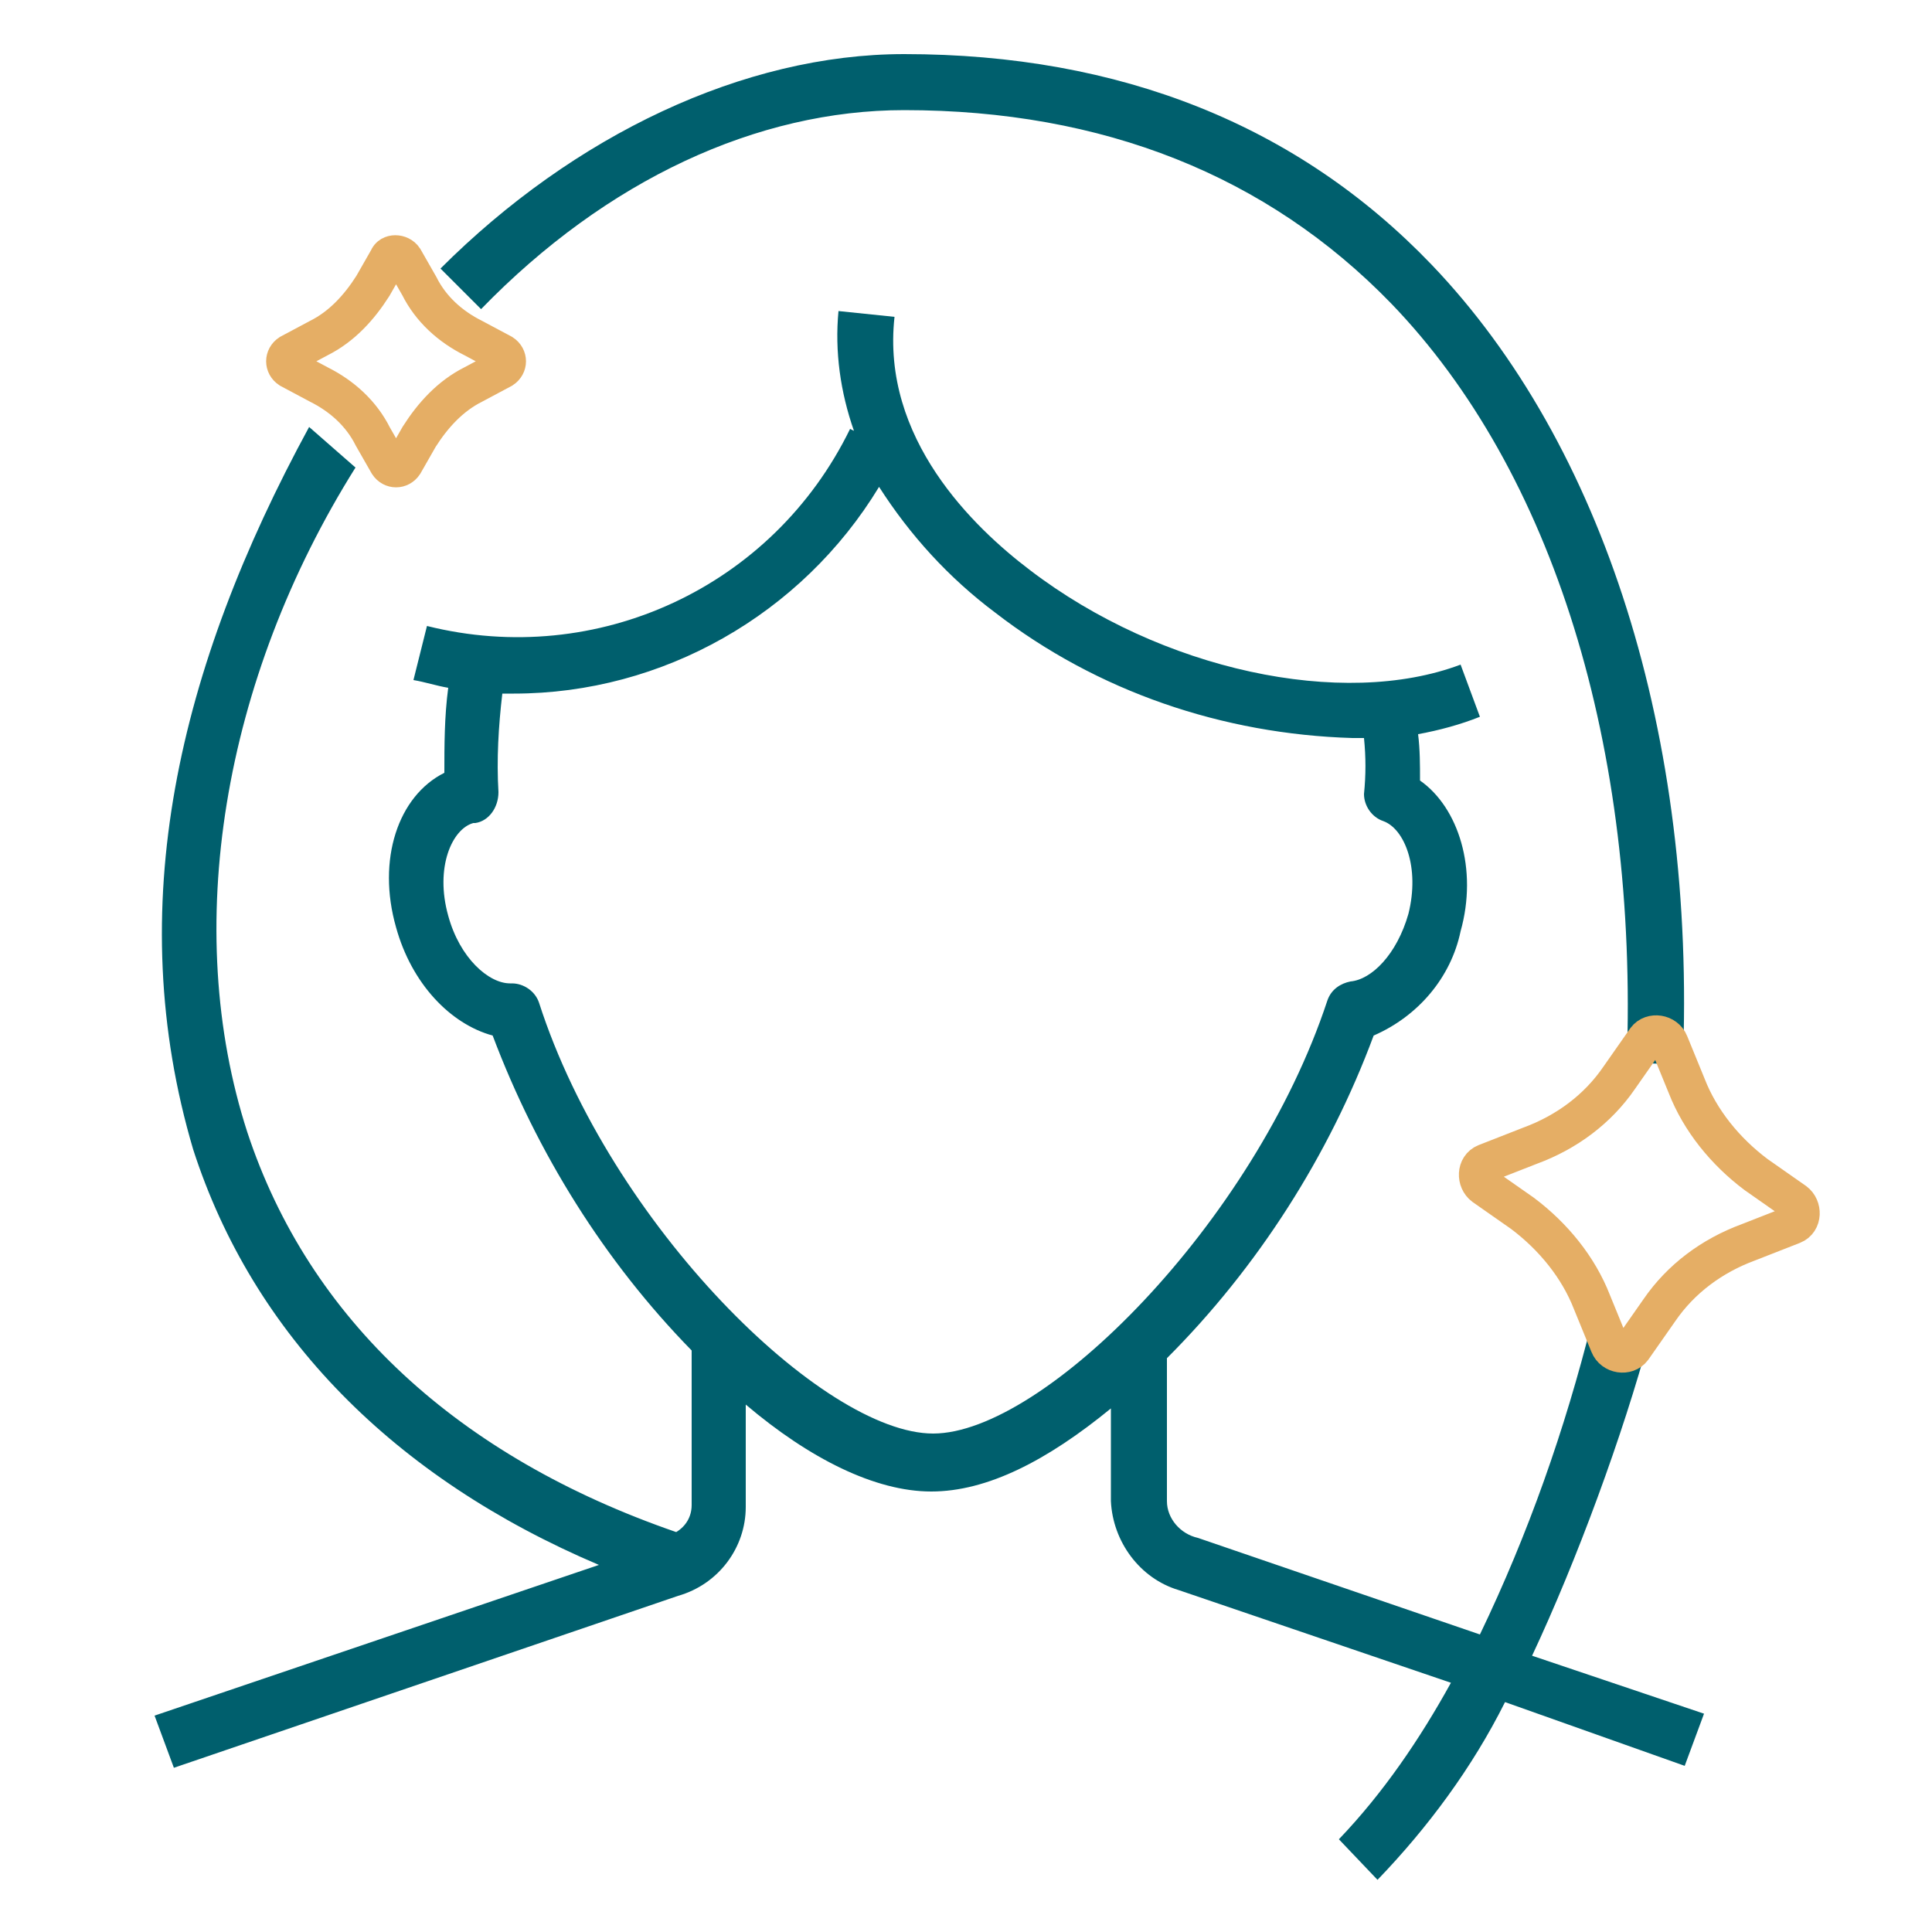 <?xml version="1.0" encoding="UTF-8"?> <!-- Generator: Adobe Illustrator 23.0.4, SVG Export Plug-In . SVG Version: 6.00 Build 0) --> <svg xmlns="http://www.w3.org/2000/svg" xmlns:xlink="http://www.w3.org/1999/xlink" id="Слой_2" x="0px" y="0px" viewBox="0 0 100 100" style="enable-background:new 0 0 100 100;" xml:space="preserve"> <style type="text/css"> .st0{fill:#005F6D;} .st1{fill:none;stroke:#E5AE65;stroke-width:2;stroke-miterlimit:10;} </style> <title>Монтажная область 20</title> <g> <g> <path class="st0" d="M20.8,27.4L20.8,27.4 M82.4,68.4c-1.4,5.6-3.3,11-5.8,16.2l-14.6-5c-0.9-0.2-1.6-1-1.6-1.9v-7.4 c4.7-4.7,8.4-10.5,10.7-16.7c2.3-1,4-3,4.5-5.4c0.9-3.2-0.1-6.4-2.1-7.8c0-0.8,0-1.6-0.1-2.4c1.1-0.2,2.2-0.5,3.2-0.9l-1-2.7 c-6.1,2.3-15.5,0.3-22.3-4.9c-2.9-2.2-7.7-6.8-7-13.1l-2.9-0.3c-0.2,2.1,0.1,4.2,0.8,6.2L44,22.2c-4,8.2-13.1,12.4-21.9,10.2 l-0.7,2.8c0.6,0.1,1.2,0.3,1.8,0.4c-0.2,1.5-0.2,3-0.2,4.4c-2.4,1.2-3.5,4.5-2.5,8c0.8,2.9,2.8,5,5,5.6 c2.3,6.1,5.8,11.7,10.3,16.3v8c0,0.6-0.3,1.1-0.8,1.4C23.7,75.4,16,68.3,12.8,58.6c-3.4-10.5-1.3-23.4,5.6-34.4L16,22.1 c-6.8,12.5-9.7,24.9-6,37.4c3.1,9.6,10.4,17,21,21.5L8,88.8l1,2.7l26.1-8.9c2.1-0.6,3.5-2.5,3.5-4.6v-5.3c3.3,2.8,6.7,4.5,9.6,4.5 c2.9,0,6-1.6,9.3-4.3v4.8c0.1,2.1,1.5,4,3.5,4.6l14.1,4.8c-1.6,2.9-3.5,5.7-5.8,8.1l2,2.1c2.6-2.7,4.9-5.8,6.6-9.2l9.3,3.3l1-2.7 l-8.9-3c2.3-4.9,4.7-11.4,6.1-16.6L82.4,68.4z M24.9,16C31.4,9.3,39.2,5.7,46.8,5.7c10.3,0,18.8,3.4,25.2,10 c8.4,8.7,12.8,23,12.2,39.3l2.9,0.1c0.7-17-4.1-32.1-13-41.4C67.2,6.5,58,2.8,46.8,2.8c-8.3,0-17.1,4.2-24,11.1L24.9,16z M27.9,51.9c-0.2-0.6-0.8-1-1.4-1h-0.1c-1.1,0-2.6-1.3-3.2-3.5c-0.7-2.5,0.2-4.5,1.3-4.8h0.1c0.7-0.1,1.2-0.8,1.2-1.6 c-0.1-1.7,0-3.4,0.2-5.1h0.6c7.7,0,14.9-4.1,18.9-10.7c1.6,2.5,3.6,4.7,6,6.5c5.3,4.1,11.8,6.3,18.5,6.5h0.6c0.1,1,0.1,1.9,0,2.9 c0,0.6,0.4,1.2,1,1.4c1.1,0.4,1.9,2.4,1.3,4.8c-0.6,2.1-1.9,3.4-3,3.5c-0.5,0.1-1,0.4-1.2,1C64.9,63.3,54,74.2,48.3,74.2 S31.6,63.4,27.9,51.9z"></path> </g> <path class="st1" d="M20.9,13.4l0.8,1.4c0.6,1.2,1.6,2.1,2.8,2.7l1.5,0.8c0.3,0.2,0.3,0.6,0,0.8l-1.5,0.8c-1.2,0.6-2.1,1.6-2.8,2.7 l-0.8,1.4c-0.2,0.3-0.6,0.3-0.8,0l-0.8-1.4c-0.6-1.2-1.6-2.1-2.8-2.7L15,19.1c-0.3-0.2-0.3-0.6,0-0.8l1.5-0.8 c1.2-0.6,2.1-1.6,2.8-2.7l0.8-1.4C20.2,13.1,20.7,13.1,20.9,13.4z"></path> <path class="st1" d="M86.4,54l0.9,2.2c0.7,1.8,2,3.4,3.6,4.6l2,1.4c0.4,0.3,0.4,1-0.1,1.2l-2.3,0.9c-1.9,0.7-3.5,1.9-4.6,3.5 l-1.4,2c-0.3,0.4-1,0.3-1.2-0.2l-0.9-2.2c-0.7-1.8-2-3.4-3.6-4.6l-2-1.4c-0.4-0.3-0.4-1,0.1-1.2l2.3-0.9c1.9-0.7,3.5-1.9,4.6-3.5 l1.4-2C85.5,53.4,86.2,53.5,86.4,54z"></path> </g> </svg> 